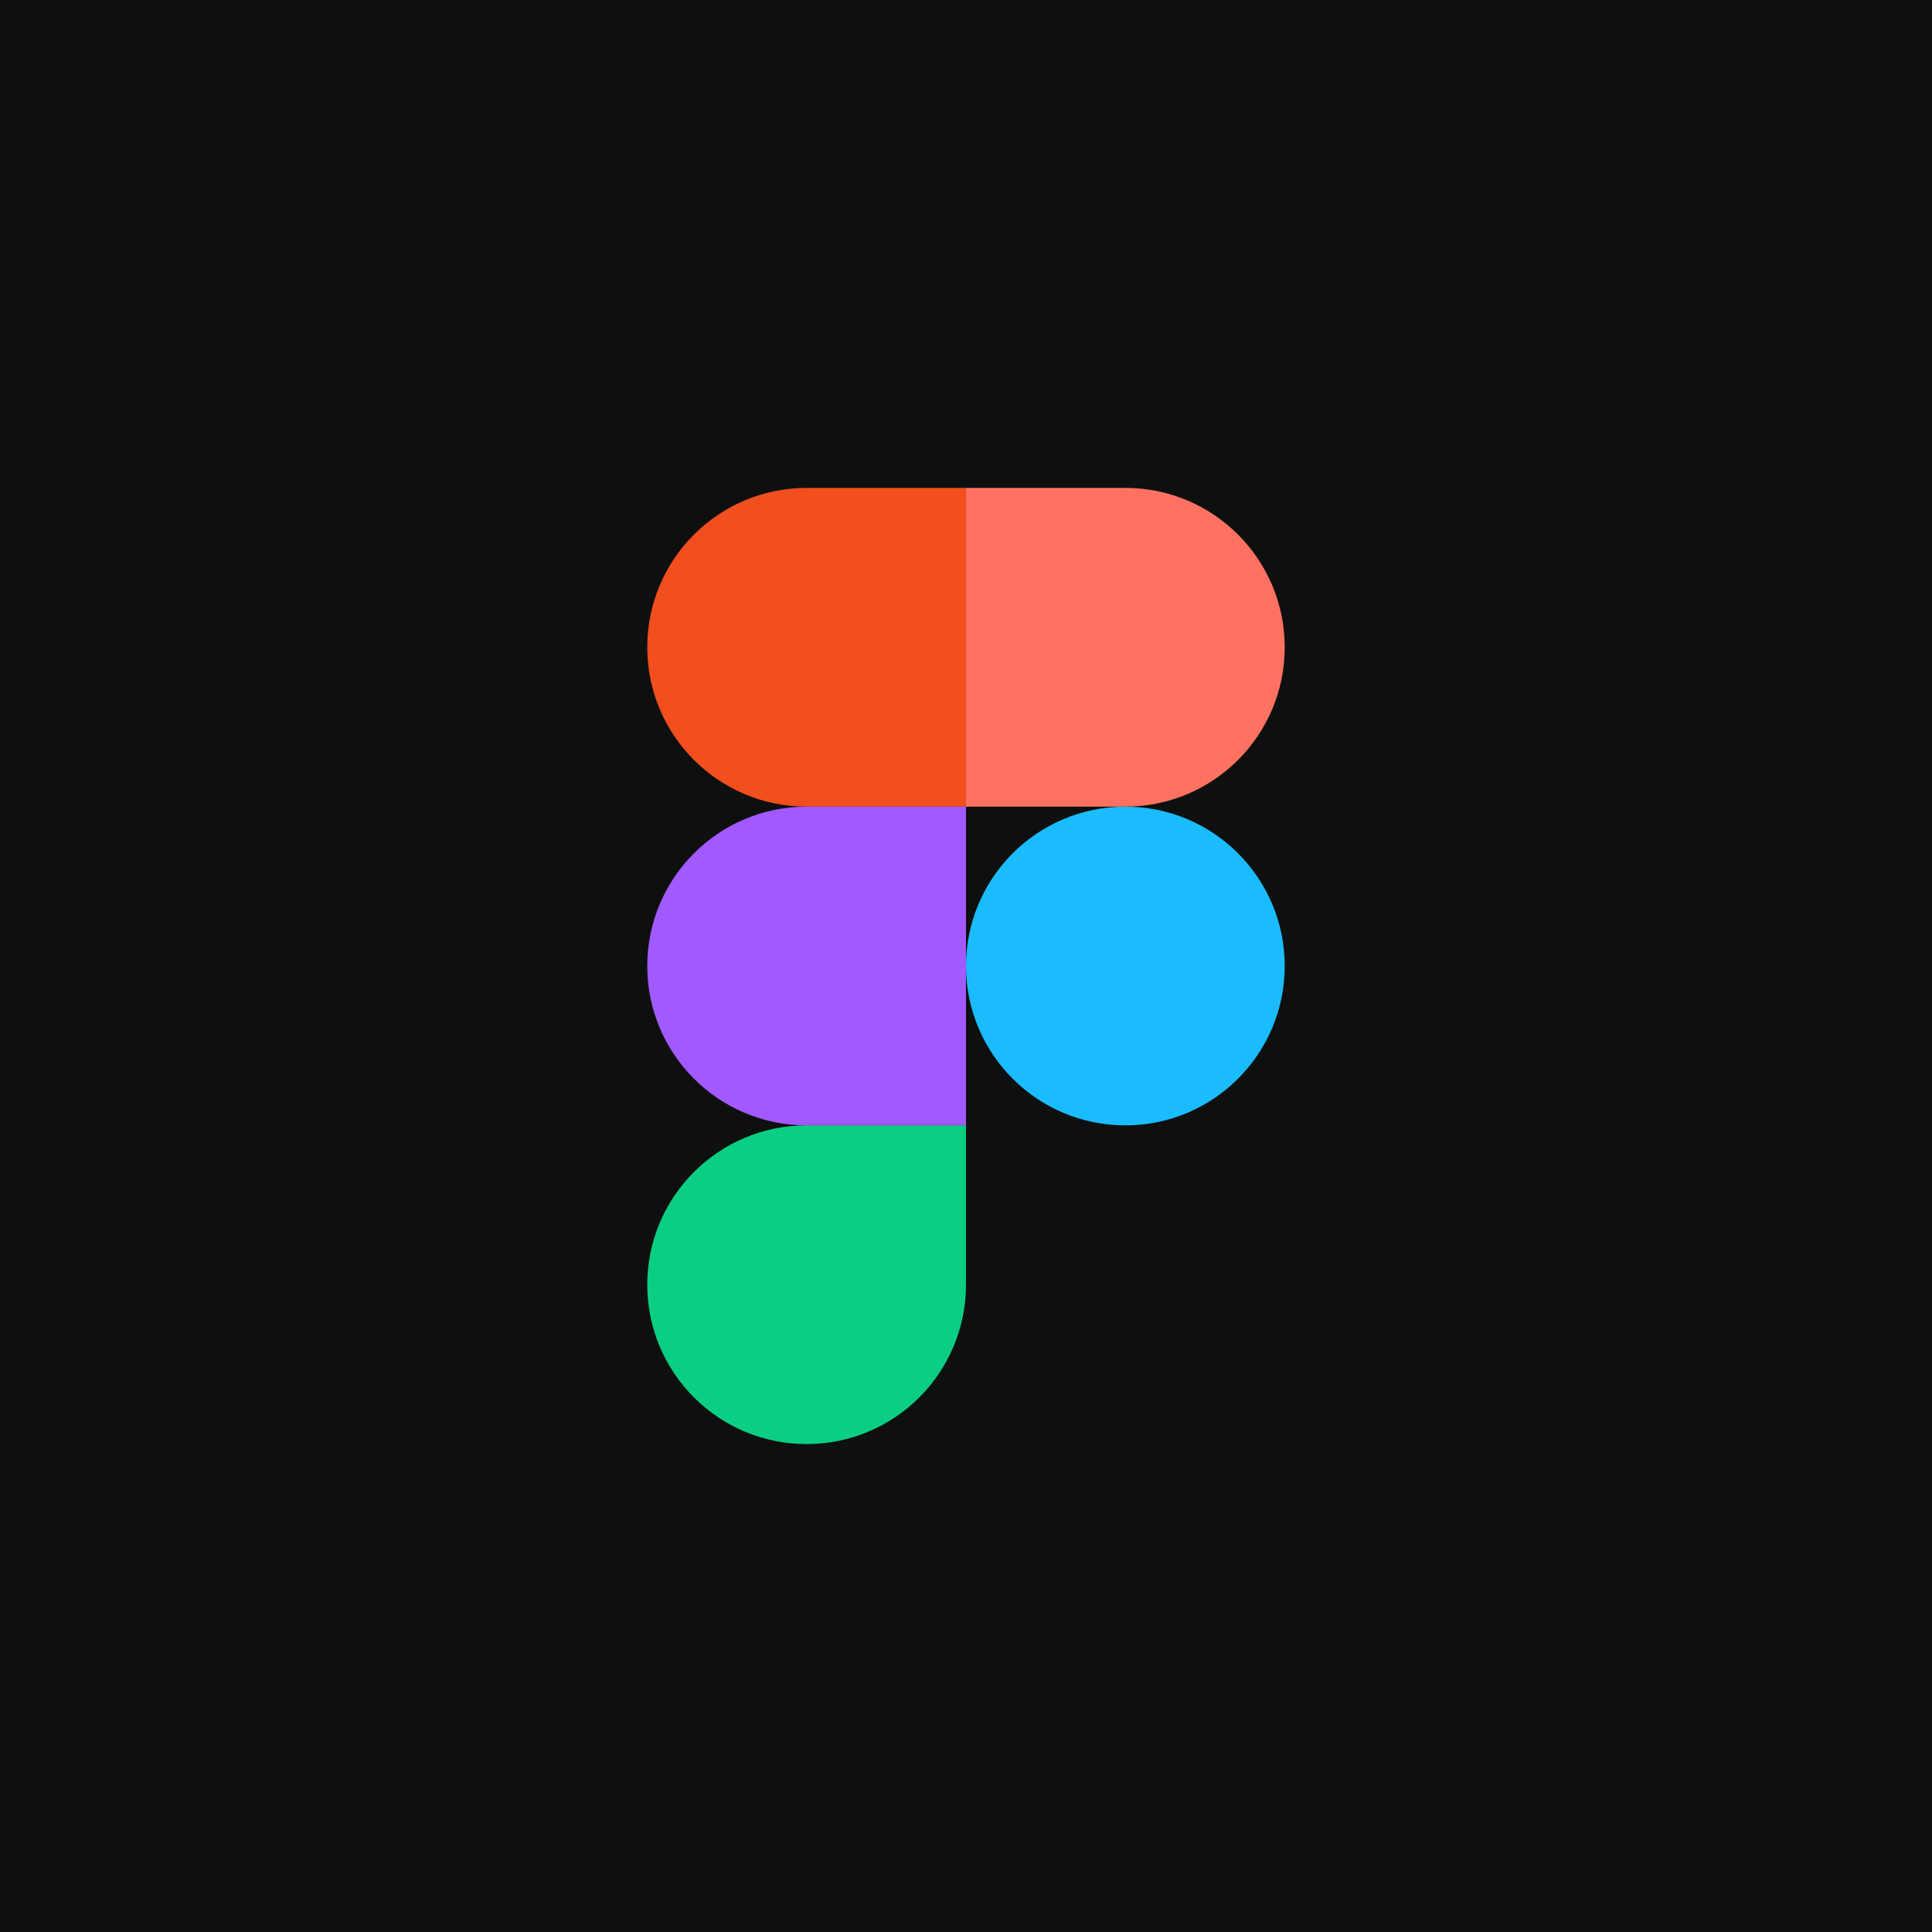 <svg width="96" height="96" viewBox="0 0 96 96" fill="none" xmlns="http://www.w3.org/2000/svg">
<rect width="96" height="96" fill="#0E100F"/>
<g clip-path="url(#clip0_2234_14283)">
<path d="M48 48.001C48 43.627 51.545 40.082 55.919 40.082C60.292 40.082 63.837 43.627 63.837 48.001C63.837 52.374 60.292 55.919 55.919 55.919C51.545 55.919 48 52.374 48 48.001Z" fill="#1ABCFE"/>
<path d="M32.162 63.837C32.162 59.463 35.707 55.918 40.081 55.918H47.999V63.837C47.999 68.21 44.454 71.755 40.081 71.755C35.707 71.755 32.162 68.21 32.162 63.837Z" fill="#0ACF83"/>
<path d="M48 24.244V40.081H55.919C60.292 40.081 63.837 36.536 63.837 32.163C63.837 27.789 60.292 24.244 55.919 24.244H48Z" fill="#FF7262"/>
<path d="M32.162 32.163C32.162 36.536 35.707 40.081 40.081 40.081H47.999V24.244H40.081C35.707 24.244 32.162 27.789 32.162 32.163Z" fill="#F24E1E"/>
<path d="M32.162 48.001C32.162 52.374 35.707 55.919 40.081 55.919H47.999V40.082H40.081C35.707 40.082 32.162 43.627 32.162 48.001Z" fill="#A259FF"/>
</g>
<defs>
<clipPath id="clip0_2234_14283">
<rect width="32" height="48" fill="white" transform="translate(32 24)"/>
</clipPath>
</defs>
</svg>
